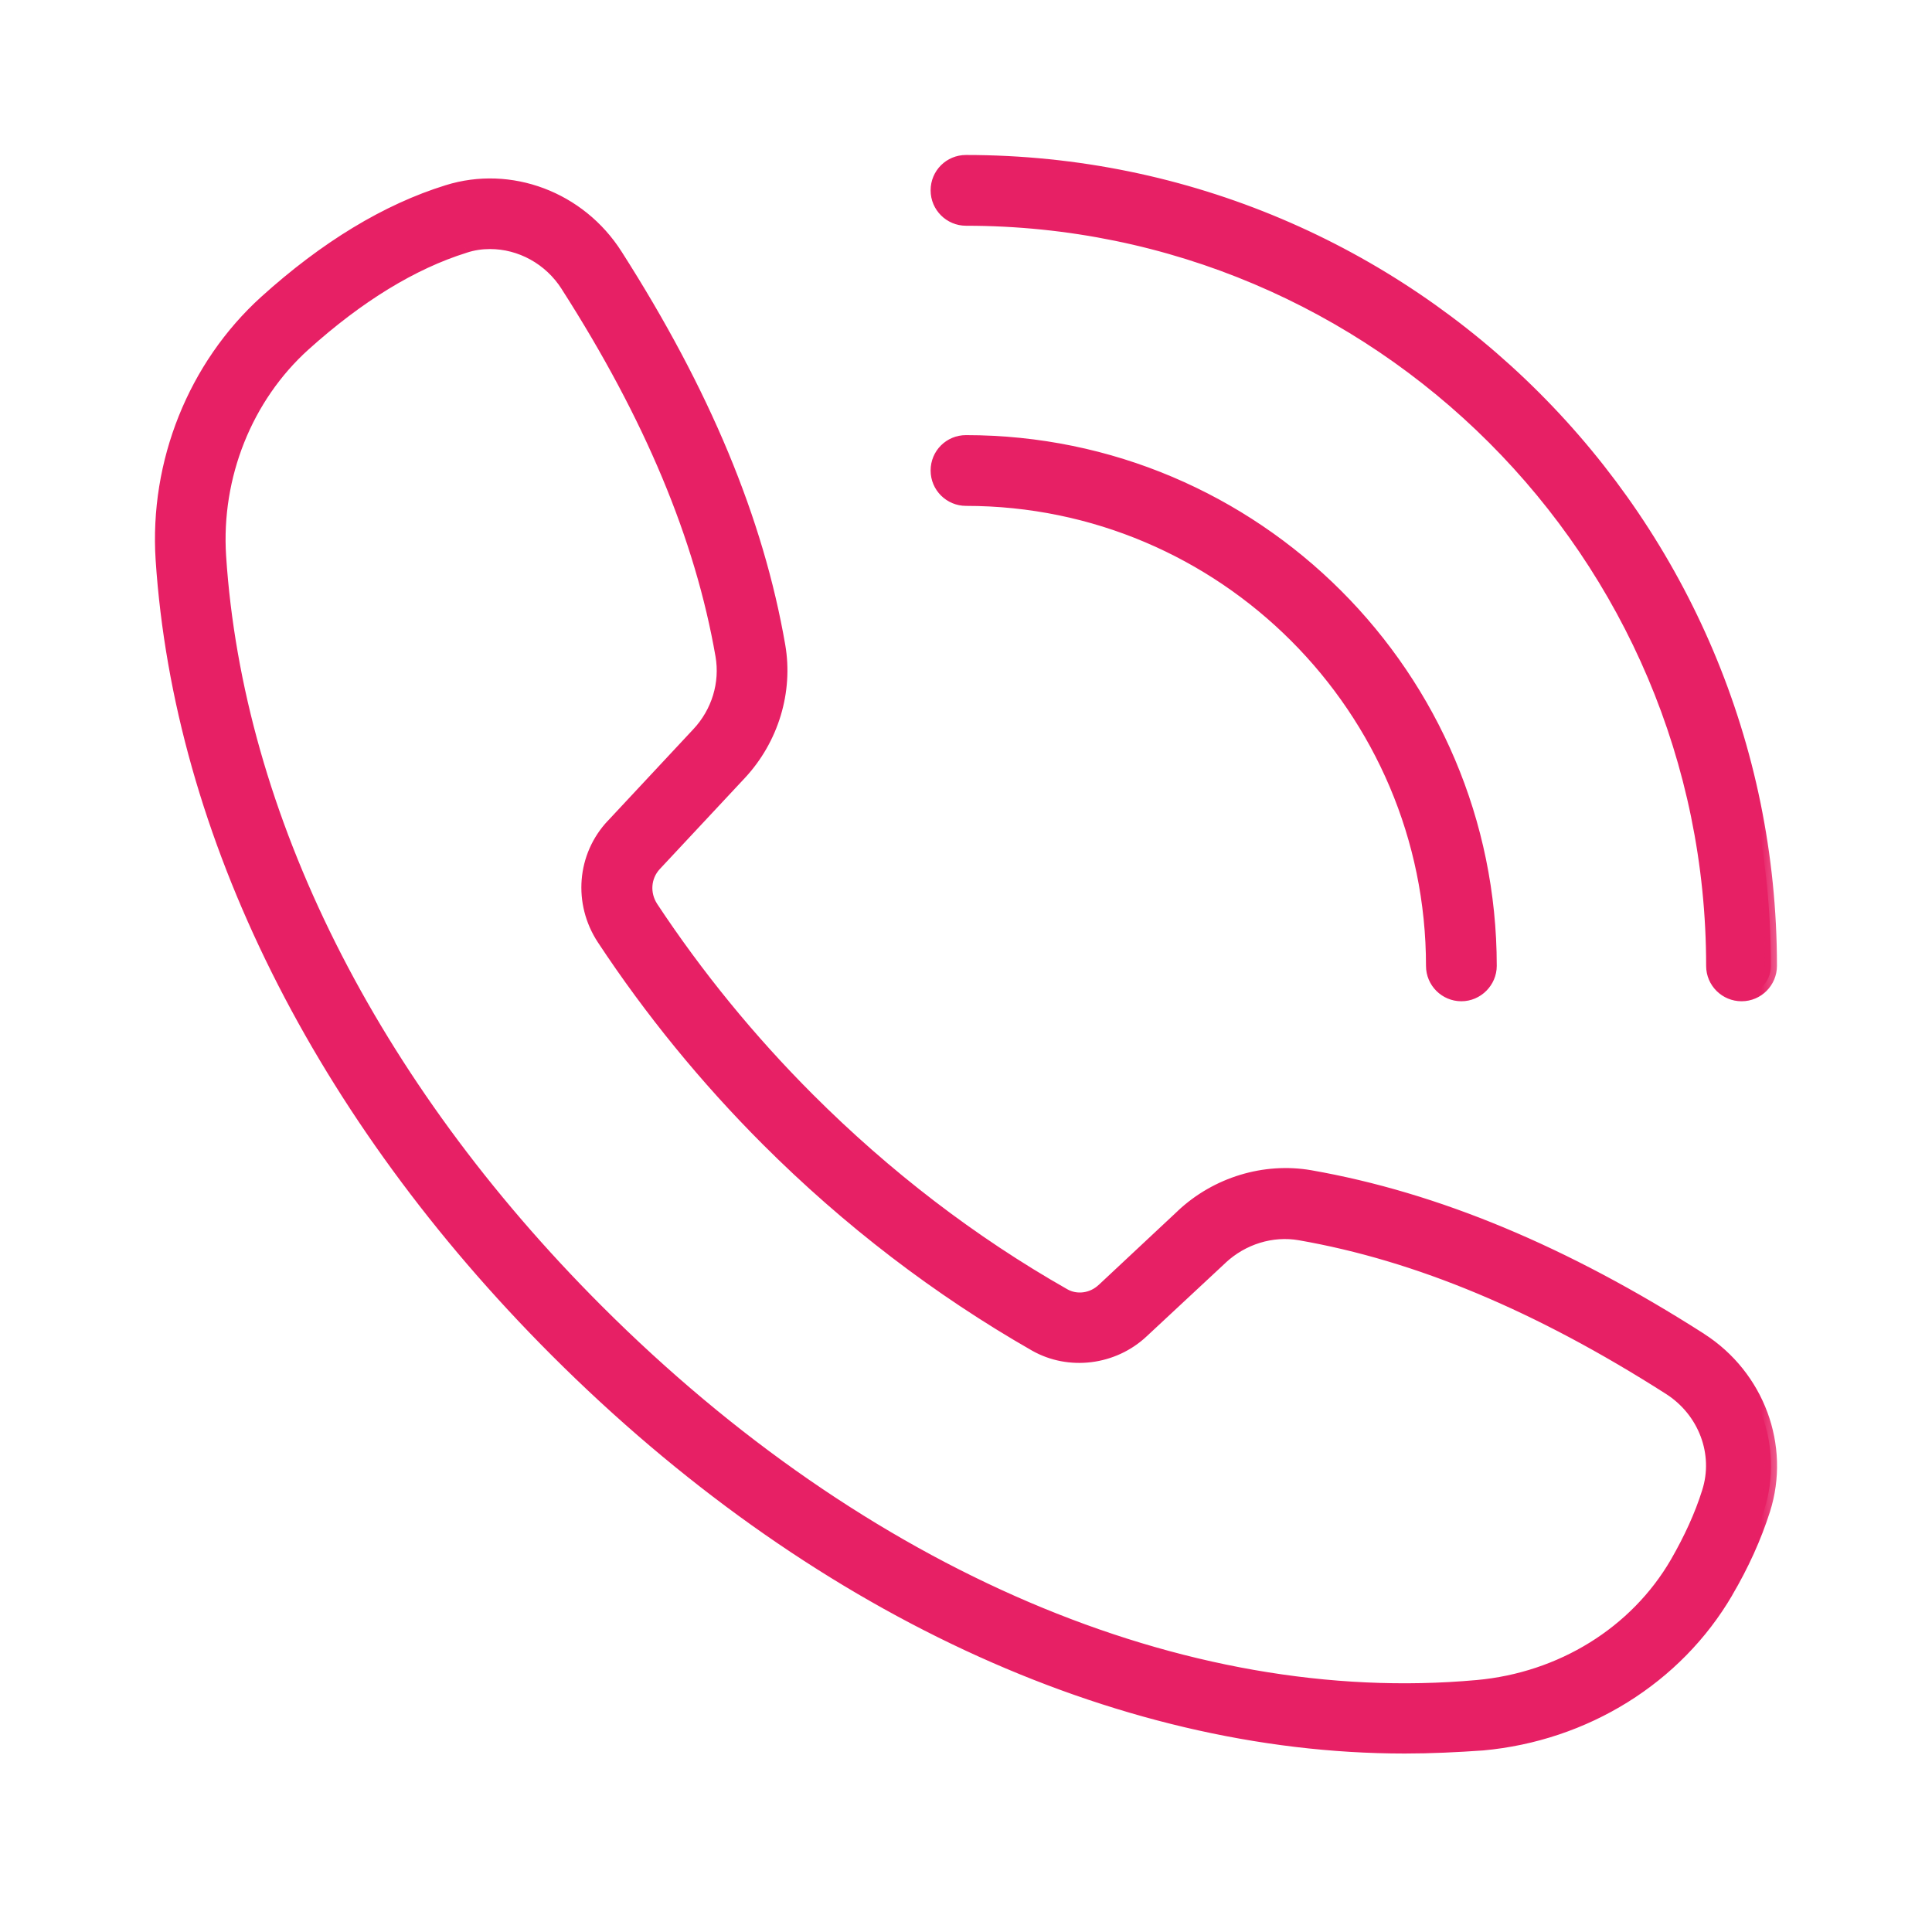 <svg width="32" height="32" viewBox="0 0 32 32" fill="none" xmlns="http://www.w3.org/2000/svg">
<mask id="path-1-outside-1_1048_7494" maskUnits="userSpaceOnUse" x="1.667" y="1.667" width="28" height="28" fill="#E72065">
<rect fill="#E72065" x="1.667" y="1.667" width="28" height="28"/>
<path fill-rule="evenodd" clip-rule="evenodd" d="M28.846 16.484C28.58 16.484 28.359 16.269 28.359 15.998C28.359 9.182 22.816 3.639 16 3.639C15.735 3.639 15.514 3.423 15.514 3.153C15.514 2.882 15.73 2.667 16 2.667C23.353 2.667 29.332 8.646 29.332 15.998C29.332 16.264 29.116 16.484 28.846 16.484ZM23.267 28.944C18.48 28.944 13.428 26.598 9.209 22.378C5.299 18.469 2.979 13.813 2.678 9.272C2.573 7.659 3.214 6.06 4.392 4.992C5.39 4.09 6.407 3.474 7.409 3.163C8.452 2.837 9.604 3.268 10.211 4.221C11.664 6.496 12.546 8.611 12.907 10.696C13.038 11.453 12.797 12.244 12.266 12.816L10.852 14.329C10.677 14.52 10.657 14.8 10.797 15.021C11.549 16.159 12.421 17.226 13.393 18.198C14.671 19.476 16.095 20.569 17.628 21.441C17.829 21.556 18.09 21.521 18.265 21.356L19.578 20.128C20.149 19.592 20.946 19.351 21.703 19.481C23.788 19.847 25.908 20.729 28.173 22.178C29.125 22.789 29.556 23.952 29.221 25.009C29.075 25.465 28.87 25.922 28.604 26.373C27.772 27.796 26.259 28.738 24.555 28.894C24.129 28.924 23.698 28.944 23.267 28.944ZM8.116 4.025C7.976 4.025 7.835 4.045 7.7 4.09C6.833 4.361 5.941 4.907 5.044 5.714C4.081 6.581 3.56 7.889 3.645 9.212C3.926 13.517 6.146 17.953 9.895 21.702C14.29 26.097 19.598 28.367 24.465 27.926C25.858 27.801 27.091 27.039 27.762 25.881C27.988 25.491 28.168 25.1 28.288 24.714C28.494 24.077 28.228 23.371 27.642 23C25.482 21.622 23.482 20.785 21.527 20.444C21.067 20.363 20.585 20.514 20.235 20.84L18.921 22.062C18.44 22.514 17.709 22.604 17.142 22.283C15.539 21.366 14.045 20.223 12.707 18.885C11.689 17.868 10.772 16.745 9.985 15.552C9.594 14.956 9.655 14.179 10.141 13.663L11.554 12.149C11.885 11.798 12.03 11.317 11.95 10.856C11.609 8.902 10.772 6.897 9.389 4.737C9.103 4.286 8.617 4.025 8.116 4.025ZM23.718 15.998C23.718 16.268 23.939 16.484 24.205 16.484C24.47 16.484 24.691 16.263 24.691 15.998C24.691 11.206 20.792 7.307 16 7.307C15.73 7.307 15.514 7.523 15.514 7.793C15.514 8.064 15.735 8.279 16 8.279C20.255 8.279 23.718 11.742 23.718 15.998Z"/>
</mask>
<path fill-rule="evenodd" clip-rule="evenodd" d="M28.846 16.484C28.58 16.484 28.359 16.269 28.359 15.998C28.359 9.182 22.816 3.639 16 3.639C15.735 3.639 15.514 3.423 15.514 3.153C15.514 2.882 15.73 2.667 16 2.667C23.353 2.667 29.332 8.646 29.332 15.998C29.332 16.264 29.116 16.484 28.846 16.484ZM23.267 28.944C18.48 28.944 13.428 26.598 9.209 22.378C5.299 18.469 2.979 13.813 2.678 9.272C2.573 7.659 3.214 6.06 4.392 4.992C5.39 4.09 6.407 3.474 7.409 3.163C8.452 2.837 9.604 3.268 10.211 4.221C11.664 6.496 12.546 8.611 12.907 10.696C13.038 11.453 12.797 12.244 12.266 12.816L10.852 14.329C10.677 14.52 10.657 14.8 10.797 15.021C11.549 16.159 12.421 17.226 13.393 18.198C14.671 19.476 16.095 20.569 17.628 21.441C17.829 21.556 18.09 21.521 18.265 21.356L19.578 20.128C20.149 19.592 20.946 19.351 21.703 19.481C23.788 19.847 25.908 20.729 28.173 22.178C29.125 22.789 29.556 23.952 29.221 25.009C29.075 25.465 28.87 25.922 28.604 26.373C27.772 27.796 26.259 28.738 24.555 28.894C24.129 28.924 23.698 28.944 23.267 28.944ZM8.116 4.025C7.976 4.025 7.835 4.045 7.7 4.09C6.833 4.361 5.941 4.907 5.044 5.714C4.081 6.581 3.56 7.889 3.645 9.212C3.926 13.517 6.146 17.953 9.895 21.702C14.29 26.097 19.598 28.367 24.465 27.926C25.858 27.801 27.091 27.039 27.762 25.881C27.988 25.491 28.168 25.1 28.288 24.714C28.494 24.077 28.228 23.371 27.642 23C25.482 21.622 23.482 20.785 21.527 20.444C21.067 20.363 20.585 20.514 20.235 20.84L18.921 22.062C18.44 22.514 17.709 22.604 17.142 22.283C15.539 21.366 14.045 20.223 12.707 18.885C11.689 17.868 10.772 16.745 9.985 15.552C9.594 14.956 9.655 14.179 10.141 13.663L11.554 12.149C11.885 11.798 12.03 11.317 11.95 10.856C11.609 8.902 10.772 6.897 9.389 4.737C9.103 4.286 8.617 4.025 8.116 4.025ZM23.718 15.998C23.718 16.268 23.939 16.484 24.205 16.484C24.47 16.484 24.691 16.263 24.691 15.998C24.691 11.206 20.792 7.307 16 7.307C15.73 7.307 15.514 7.523 15.514 7.793C15.514 8.064 15.735 8.279 16 8.279C20.255 8.279 23.718 11.742 23.718 15.998Z" fill="#E72065"/>
<path d="M9.209 22.378L9.138 22.449L9.209 22.378ZM2.678 9.272L2.578 9.279L2.578 9.279L2.678 9.272ZM4.392 4.992L4.325 4.918L4.325 4.918L4.392 4.992ZM7.409 3.163L7.439 3.259L7.439 3.258L7.409 3.163ZM10.211 4.221L10.127 4.274L10.127 4.274L10.211 4.221ZM12.907 10.696L13.006 10.679L13.006 10.679L12.907 10.696ZM12.266 12.816L12.339 12.884L12.339 12.884L12.266 12.816ZM10.852 14.329L10.779 14.261L10.779 14.262L10.852 14.329ZM10.797 15.021L10.713 15.075L10.714 15.076L10.797 15.021ZM13.393 18.198L13.323 18.269L13.393 18.198ZM17.628 21.441L17.678 21.354L17.678 21.354L17.628 21.441ZM18.265 21.356L18.197 21.283L18.196 21.283L18.265 21.356ZM19.578 20.128L19.646 20.201L19.646 20.201L19.578 20.128ZM21.703 19.481L21.72 19.383L21.72 19.383L21.703 19.481ZM28.173 22.178L28.227 22.094L28.227 22.093L28.173 22.178ZM29.221 25.009L29.316 25.04L29.316 25.04L29.221 25.009ZM28.604 26.373L28.518 26.322L28.518 26.322L28.604 26.373ZM24.555 28.894L24.562 28.993L24.564 28.993L24.555 28.894ZM7.7 4.09L7.73 4.186L7.732 4.185L7.7 4.09ZM5.044 5.714L4.977 5.64L4.977 5.64L5.044 5.714ZM3.645 9.212L3.546 9.219L3.546 9.219L3.645 9.212ZM9.895 21.702L9.824 21.772L9.895 21.702ZM24.465 27.926L24.456 27.827L24.455 27.827L24.465 27.926ZM27.762 25.881L27.849 25.932L27.849 25.931L27.762 25.881ZM28.288 24.714L28.193 24.683L28.193 24.684L28.288 24.714ZM27.642 23L27.588 23.084L27.588 23.084L27.642 23ZM21.527 20.444L21.545 20.345L21.545 20.345L21.527 20.444ZM20.235 20.84L20.166 20.766L20.166 20.767L20.235 20.84ZM18.921 22.062L18.853 21.989L18.853 21.99L18.921 22.062ZM17.142 22.283L17.093 22.37L17.093 22.37L17.142 22.283ZM12.707 18.885L12.636 18.956L12.707 18.885ZM9.985 15.552L9.902 15.607L9.902 15.607L9.985 15.552ZM10.141 13.663L10.214 13.731L10.214 13.731L10.141 13.663ZM11.554 12.149L11.481 12.081L11.481 12.081L11.554 12.149ZM11.95 10.856L12.049 10.839L12.049 10.839L11.95 10.856ZM9.389 4.737L9.305 4.79L9.305 4.791L9.389 4.737ZM28.259 15.998C28.259 16.325 28.525 16.584 28.846 16.584V16.384C28.634 16.384 28.459 16.213 28.459 15.998H28.259ZM16 3.739C22.761 3.739 28.259 9.237 28.259 15.998H28.459C28.459 9.127 22.872 3.539 16 3.539V3.739ZM15.414 3.153C15.414 3.479 15.68 3.739 16 3.739V3.539C15.789 3.539 15.614 3.368 15.614 3.153H15.414ZM16 2.567C15.675 2.567 15.414 2.827 15.414 3.153H15.614C15.614 2.937 15.785 2.767 16 2.767V2.567ZM29.432 15.998C29.432 8.59 23.408 2.567 16 2.567V2.767C23.297 2.767 29.232 8.701 29.232 15.998H29.432ZM28.846 16.584C29.172 16.584 29.432 16.318 29.432 15.998H29.232C29.232 16.209 29.06 16.384 28.846 16.384V16.584ZM9.138 22.449C13.372 26.683 18.448 29.044 23.267 29.044V28.844C18.513 28.844 13.485 26.513 9.279 22.308L9.138 22.449ZM2.578 9.279C2.881 13.849 5.215 18.526 9.138 22.449L9.279 22.308C5.383 18.412 3.077 13.777 2.778 9.266L2.578 9.279ZM4.325 4.918C3.124 6.007 2.471 7.635 2.578 9.279L2.778 9.266C2.675 7.682 3.305 6.113 4.459 5.066L4.325 4.918ZM7.38 3.068C6.36 3.384 5.33 4.009 4.325 4.918L4.459 5.067C5.449 4.172 6.454 3.564 7.439 3.259L7.38 3.068ZM10.295 4.167C9.665 3.178 8.467 2.728 7.38 3.068L7.439 3.258C8.437 2.947 9.544 3.359 10.127 4.274L10.295 4.167ZM13.006 10.679C12.642 8.578 11.754 6.45 10.295 4.167L10.127 4.274C11.575 6.542 12.451 8.644 12.809 10.713L13.006 10.679ZM12.339 12.884C12.891 12.29 13.142 11.467 13.006 10.679L12.809 10.713C12.934 11.438 12.703 12.199 12.193 12.748L12.339 12.884ZM10.925 14.398L12.339 12.884L12.193 12.748L10.779 14.261L10.925 14.398ZM10.882 14.967C10.765 14.783 10.783 14.553 10.926 14.397L10.779 14.262C10.571 14.487 10.549 14.818 10.713 15.075L10.882 14.967ZM13.464 18.128C12.496 17.16 11.629 16.098 10.881 14.966L10.714 15.076C11.469 16.219 12.346 17.292 13.323 18.269L13.464 18.128ZM17.678 21.354C16.152 20.487 14.736 19.4 13.464 18.128L13.323 18.269C14.607 19.553 16.037 20.651 17.579 21.528L17.678 21.354ZM18.196 21.283C18.051 21.42 17.838 21.446 17.678 21.354L17.578 21.528C17.82 21.666 18.128 21.622 18.334 21.429L18.196 21.283ZM19.51 20.055L18.197 21.283L18.333 21.429L19.646 20.201L19.51 20.055ZM21.72 19.383C20.932 19.247 20.103 19.498 19.509 20.055L19.646 20.201C20.195 19.686 20.961 19.455 21.686 19.58L21.72 19.383ZM28.227 22.093C25.953 20.64 23.821 19.752 21.72 19.383L21.686 19.58C23.755 19.943 25.862 20.819 28.119 22.262L28.227 22.093ZM29.316 25.04C29.666 23.938 29.216 22.729 28.227 22.094L28.119 22.262C29.035 22.85 29.447 23.966 29.125 24.979L29.316 25.04ZM28.69 26.423C28.959 25.966 29.168 25.503 29.316 25.04L29.125 24.979C28.983 25.427 28.78 25.877 28.518 26.322L28.69 26.423ZM24.564 28.993C26.299 28.835 27.842 27.876 28.691 26.423L28.518 26.322C27.703 27.716 26.219 28.641 24.546 28.794L24.564 28.993ZM23.267 29.044C23.701 29.044 24.134 29.023 24.562 28.993L24.548 28.794C24.123 28.824 23.695 28.844 23.267 28.844V29.044ZM7.732 4.185C7.856 4.144 7.985 4.125 8.116 4.125V3.925C7.966 3.925 7.815 3.946 7.668 3.995L7.732 4.185ZM5.111 5.788C6 4.988 6.88 4.451 7.73 4.186L7.67 3.995C6.786 4.271 5.881 4.826 4.977 5.64L5.111 5.788ZM3.745 9.206C3.662 7.912 4.172 6.634 5.111 5.788L4.977 5.64C3.991 6.528 3.459 7.866 3.546 9.219L3.745 9.206ZM9.966 21.631C6.23 17.895 4.024 13.482 3.745 9.206L3.546 9.219C3.828 13.553 6.063 18.011 9.824 21.772L9.966 21.631ZM24.455 27.827C19.626 28.264 14.347 26.012 9.966 21.631L9.824 21.772C14.235 26.183 19.57 28.47 24.474 28.026L24.455 27.827ZM27.676 25.831C27.021 26.959 25.818 27.704 24.456 27.827L24.473 28.026C25.897 27.898 27.16 27.119 27.849 25.932L27.676 25.831ZM28.193 24.684C28.075 25.061 27.898 25.445 27.676 25.831L27.849 25.931C28.077 25.536 28.261 25.138 28.384 24.744L28.193 24.684ZM27.588 23.084C28.138 23.432 28.384 24.092 28.193 24.683L28.384 24.744C28.604 24.062 28.319 23.309 27.695 22.915L27.588 23.084ZM21.51 20.542C23.449 20.88 25.436 21.711 27.588 23.084L27.696 22.915C25.528 21.532 23.516 20.689 21.545 20.345L21.51 20.542ZM20.302 20.913C20.632 20.607 21.082 20.468 21.51 20.542L21.545 20.345C21.051 20.259 20.539 20.42 20.166 20.766L20.302 20.913ZM18.99 22.136L20.303 20.913L20.166 20.767L18.853 21.989L18.99 22.136ZM17.093 22.37C17.698 22.713 18.477 22.616 18.99 22.136L18.853 21.99C18.403 22.411 17.719 22.495 17.192 22.196L17.093 22.37ZM12.636 18.956C13.98 20.3 15.481 21.448 17.093 22.37L17.192 22.196C15.596 21.284 14.11 20.146 12.777 18.814L12.636 18.956ZM9.902 15.607C10.693 16.806 11.614 17.934 12.636 18.956L12.777 18.814C11.765 17.802 10.852 16.684 10.069 15.497L9.902 15.607ZM10.068 13.594C9.549 14.145 9.486 14.973 9.902 15.607L10.069 15.497C9.703 14.939 9.76 14.213 10.214 13.731L10.068 13.594ZM11.481 12.081L10.068 13.595L10.214 13.731L11.627 12.217L11.481 12.081ZM11.851 10.873C11.926 11.303 11.791 11.752 11.481 12.081L11.627 12.218C11.979 11.845 12.134 11.332 12.049 10.839L11.851 10.873ZM9.305 4.791C10.683 6.943 11.514 8.935 11.851 10.873L12.049 10.839C11.705 8.868 10.862 6.851 9.473 4.683L9.305 4.791ZM8.116 4.125C8.583 4.125 9.037 4.368 9.305 4.79L9.473 4.683C9.17 4.203 8.652 3.925 8.116 3.925V4.125ZM24.205 16.384C23.994 16.384 23.819 16.212 23.819 15.998H23.619C23.619 16.324 23.884 16.584 24.205 16.584V16.384ZM24.591 15.998C24.591 16.208 24.415 16.384 24.205 16.384V16.584C24.526 16.584 24.791 16.318 24.791 15.998H24.591ZM16 7.407C20.736 7.407 24.591 11.261 24.591 15.998H24.791C24.791 11.151 20.847 7.207 16 7.207V7.407ZM15.614 7.793C15.614 7.578 15.785 7.407 16 7.407V7.207C15.675 7.207 15.414 7.467 15.414 7.793H15.614ZM16 8.179C15.789 8.179 15.614 8.008 15.614 7.793H15.414C15.414 8.12 15.68 8.379 16 8.379V8.179ZM23.819 15.998C23.819 11.687 20.311 8.179 16 8.179V8.379C20.2 8.379 23.619 11.798 23.619 15.998H23.819Z" fill="#E72065" mask="url(#path-1-outside-1_1048_7494)"/>
</svg>
